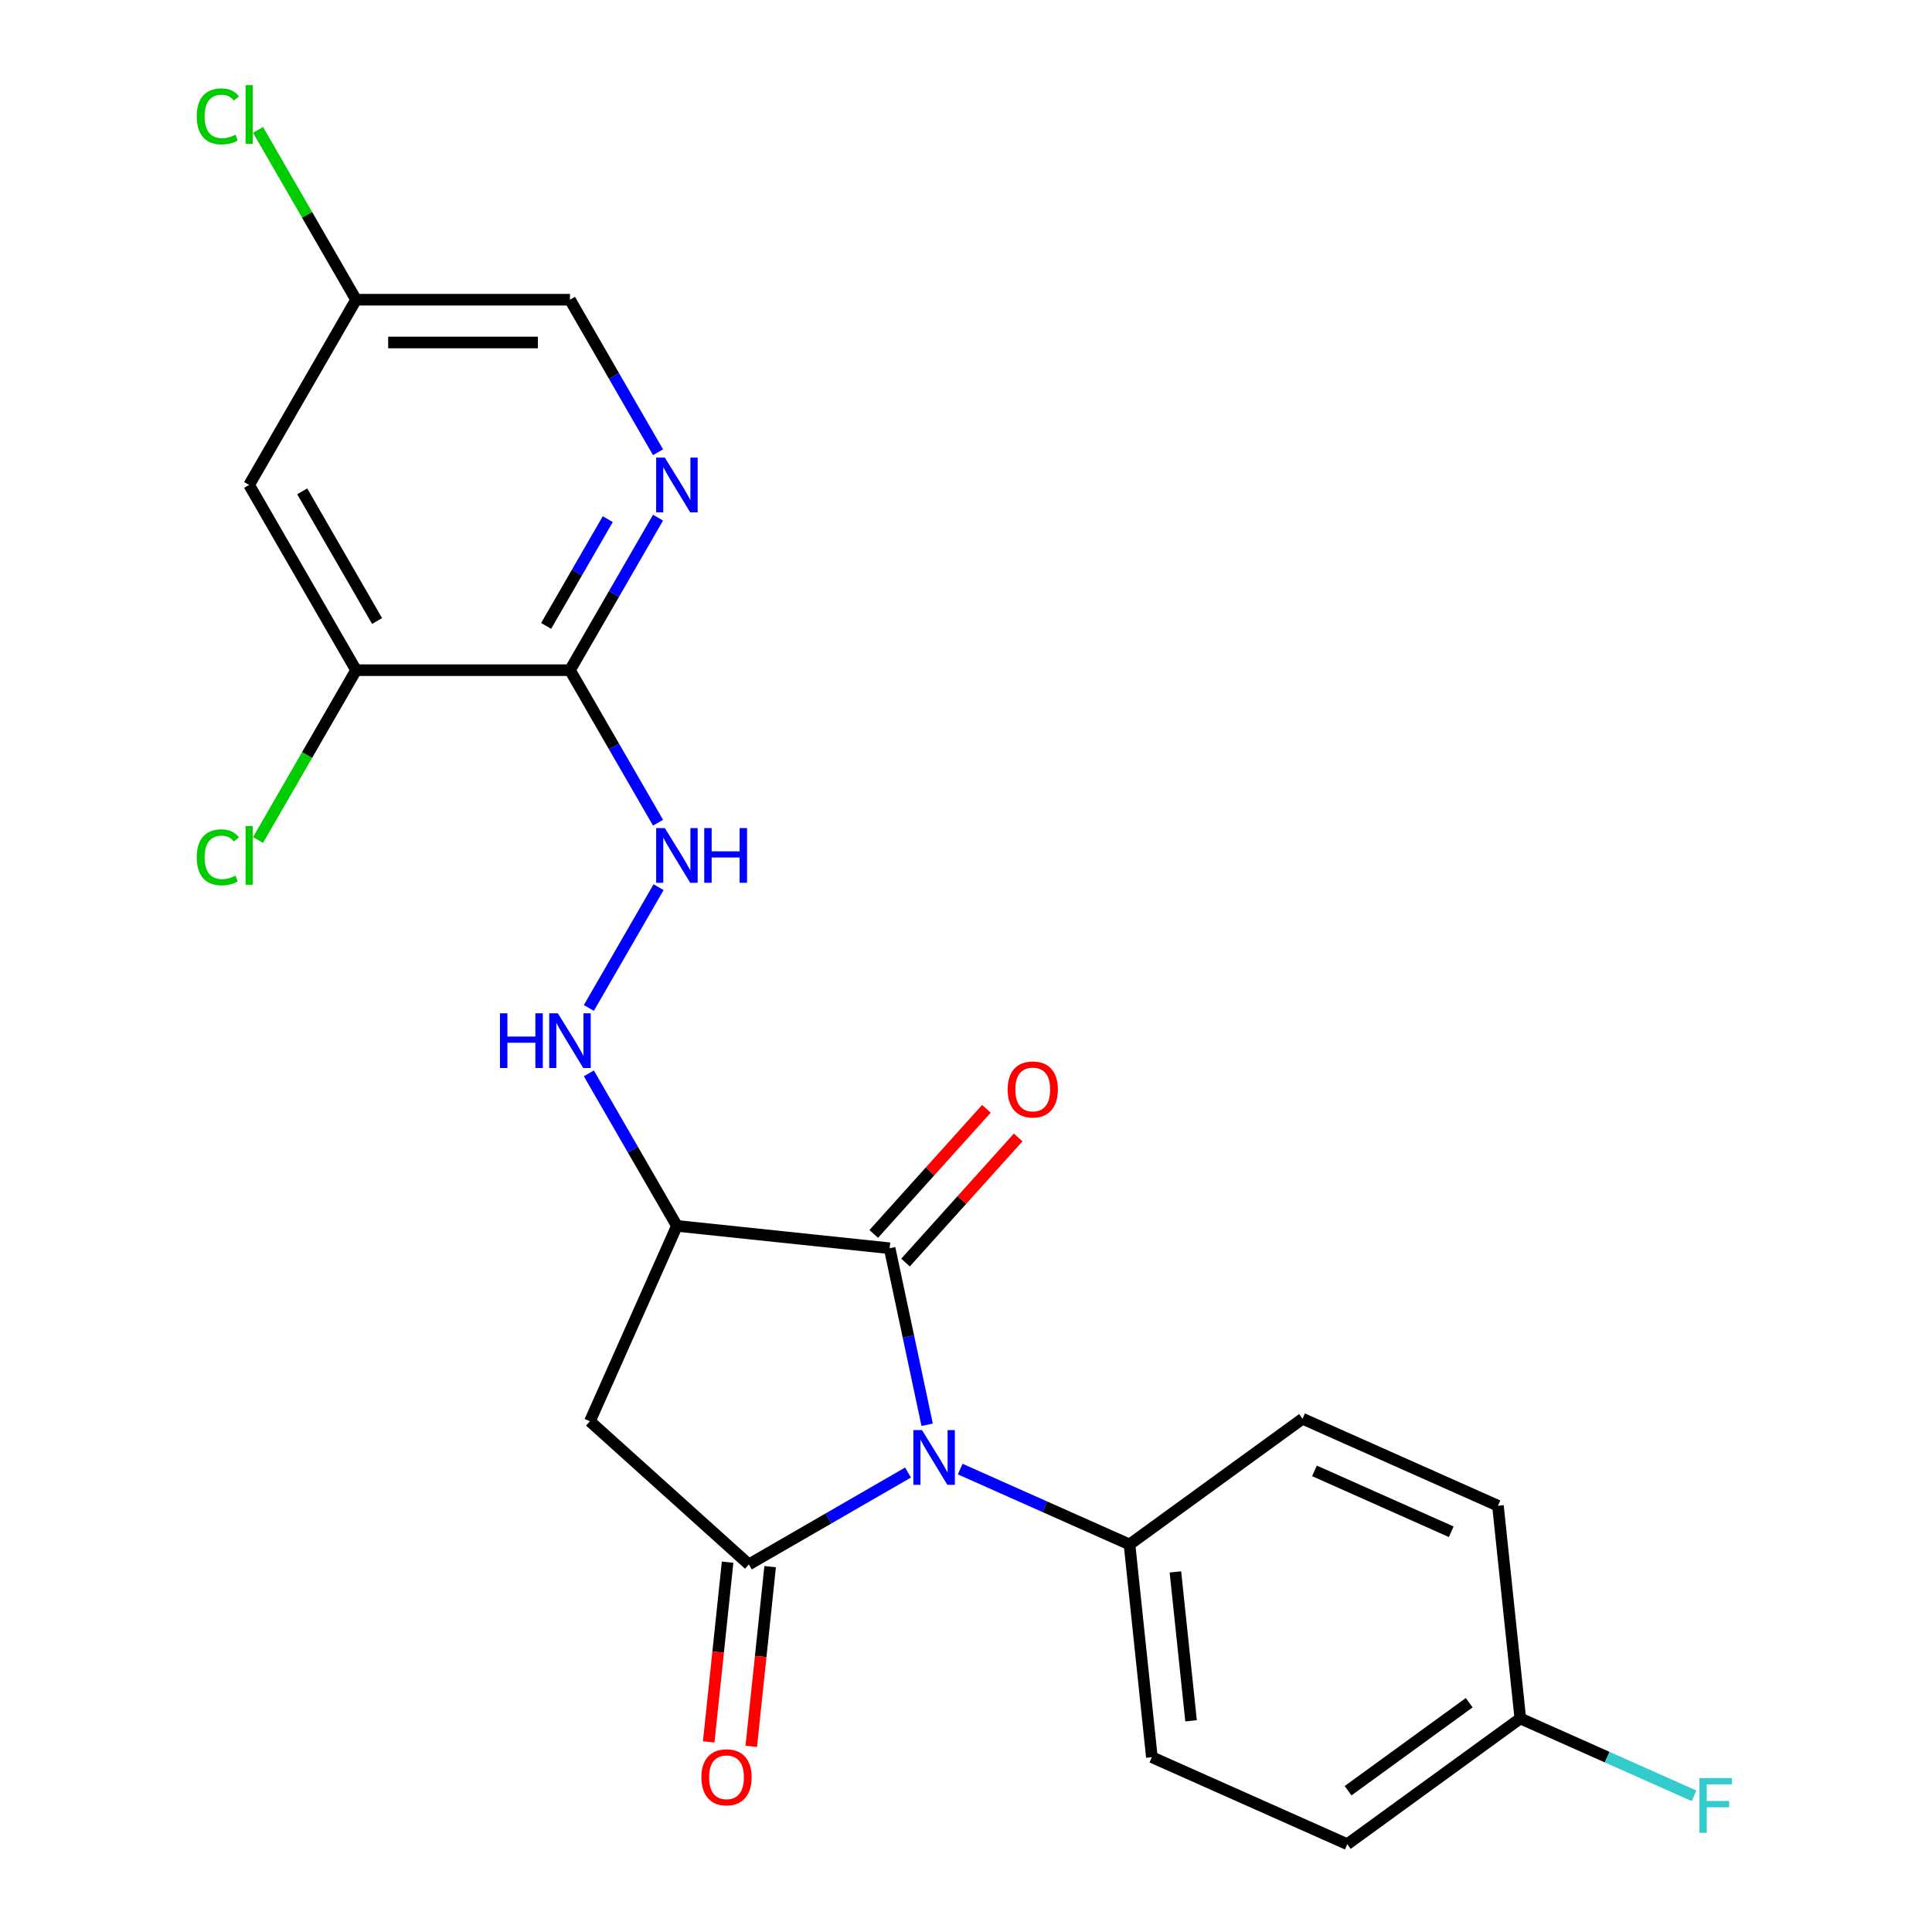 <?xml version='1.0' encoding='iso-8859-1'?>
<svg version='1.1' baseProfile='full'
              xmlns='http://www.w3.org/2000/svg'
                      xmlns:rdkit='http://www.rdkit.org/xml'
                      xmlns:xlink='http://www.w3.org/1999/xlink'
                  xml:space='preserve'
width='1000px' height='1000px' viewBox='0 0 1000 1000'>
<!-- END OF HEADER -->
<rect style='opacity:1.0;fill:#FFFFFF;stroke:none' width='1000' height='1000' x='0' y='0'> </rect>
<path class='bond-0' d='M 469.984,762.181 L 428.799,785.959' style='fill:none;fill-rule:evenodd;stroke:#0000FF;stroke-width:6px;stroke-linecap:butt;stroke-linejoin:miter;stroke-opacity:1' />
<path class='bond-0' d='M 428.799,785.959 L 387.614,809.737' style='fill:none;fill-rule:evenodd;stroke:#000000;stroke-width:6px;stroke-linecap:butt;stroke-linejoin:miter;stroke-opacity:1' />
<path class='bond-1' d='M 479.893,737.454 L 470.183,691.773' style='fill:none;fill-rule:evenodd;stroke:#0000FF;stroke-width:6px;stroke-linecap:butt;stroke-linejoin:miter;stroke-opacity:1' />
<path class='bond-1' d='M 470.183,691.773 L 460.474,646.091' style='fill:none;fill-rule:evenodd;stroke:#000000;stroke-width:6px;stroke-linecap:butt;stroke-linejoin:miter;stroke-opacity:1' />
<path class='bond-9' d='M 496.999,760.396 L 540.815,779.904' style='fill:none;fill-rule:evenodd;stroke:#0000FF;stroke-width:6px;stroke-linecap:butt;stroke-linejoin:miter;stroke-opacity:1' />
<path class='bond-9' d='M 540.815,779.904 L 584.63,799.412' style='fill:none;fill-rule:evenodd;stroke:#000000;stroke-width:6px;stroke-linecap:butt;stroke-linejoin:miter;stroke-opacity:1' />
<path class='bond-3' d='M 387.614,809.737 L 305.34,735.657' style='fill:none;fill-rule:evenodd;stroke:#000000;stroke-width:6px;stroke-linecap:butt;stroke-linejoin:miter;stroke-opacity:1' />
<path class='bond-11' d='M 376.603,808.58 L 371.715,855.088' style='fill:none;fill-rule:evenodd;stroke:#000000;stroke-width:6px;stroke-linecap:butt;stroke-linejoin:miter;stroke-opacity:1' />
<path class='bond-11' d='M 371.715,855.088 L 366.827,901.596' style='fill:none;fill-rule:evenodd;stroke:#FF0000;stroke-width:6px;stroke-linecap:butt;stroke-linejoin:miter;stroke-opacity:1' />
<path class='bond-11' d='M 398.624,810.894 L 393.736,857.402' style='fill:none;fill-rule:evenodd;stroke:#000000;stroke-width:6px;stroke-linecap:butt;stroke-linejoin:miter;stroke-opacity:1' />
<path class='bond-11' d='M 393.736,857.402 L 388.848,903.91' style='fill:none;fill-rule:evenodd;stroke:#FF0000;stroke-width:6px;stroke-linecap:butt;stroke-linejoin:miter;stroke-opacity:1' />
<path class='bond-2' d='M 460.474,646.091 L 350.37,634.519' style='fill:none;fill-rule:evenodd;stroke:#000000;stroke-width:6px;stroke-linecap:butt;stroke-linejoin:miter;stroke-opacity:1' />
<path class='bond-12' d='M 468.701,653.499 L 497.857,621.118' style='fill:none;fill-rule:evenodd;stroke:#000000;stroke-width:6px;stroke-linecap:butt;stroke-linejoin:miter;stroke-opacity:1' />
<path class='bond-12' d='M 497.857,621.118 L 527.013,588.737' style='fill:none;fill-rule:evenodd;stroke:#FF0000;stroke-width:6px;stroke-linecap:butt;stroke-linejoin:miter;stroke-opacity:1' />
<path class='bond-12' d='M 452.246,638.683 L 481.402,606.302' style='fill:none;fill-rule:evenodd;stroke:#000000;stroke-width:6px;stroke-linecap:butt;stroke-linejoin:miter;stroke-opacity:1' />
<path class='bond-12' d='M 481.402,606.302 L 510.558,573.921' style='fill:none;fill-rule:evenodd;stroke:#FF0000;stroke-width:6px;stroke-linecap:butt;stroke-linejoin:miter;stroke-opacity:1' />
<path class='bond-6' d='M 350.37,634.519 L 327.579,595.044' style='fill:none;fill-rule:evenodd;stroke:#000000;stroke-width:6px;stroke-linecap:butt;stroke-linejoin:miter;stroke-opacity:1' />
<path class='bond-6' d='M 327.579,595.044 L 304.788,555.568' style='fill:none;fill-rule:evenodd;stroke:#0000FF;stroke-width:6px;stroke-linecap:butt;stroke-linejoin:miter;stroke-opacity:1' />
<path class='bond-23' d='M 350.37,634.519 L 305.34,735.657' style='fill:none;fill-rule:evenodd;stroke:#000000;stroke-width:6px;stroke-linecap:butt;stroke-linejoin:miter;stroke-opacity:1' />
<path class='bond-4' d='M 295.015,346.885 L 317.806,386.36' style='fill:none;fill-rule:evenodd;stroke:#000000;stroke-width:6px;stroke-linecap:butt;stroke-linejoin:miter;stroke-opacity:1' />
<path class='bond-4' d='M 317.806,386.36 L 340.597,425.835' style='fill:none;fill-rule:evenodd;stroke:#0000FF;stroke-width:6px;stroke-linecap:butt;stroke-linejoin:miter;stroke-opacity:1' />
<path class='bond-5' d='M 295.015,346.885 L 317.806,307.41' style='fill:none;fill-rule:evenodd;stroke:#000000;stroke-width:6px;stroke-linecap:butt;stroke-linejoin:miter;stroke-opacity:1' />
<path class='bond-5' d='M 317.806,307.41 L 340.597,267.935' style='fill:none;fill-rule:evenodd;stroke:#0000FF;stroke-width:6px;stroke-linecap:butt;stroke-linejoin:miter;stroke-opacity:1' />
<path class='bond-5' d='M 282.676,323.971 L 298.63,296.339' style='fill:none;fill-rule:evenodd;stroke:#000000;stroke-width:6px;stroke-linecap:butt;stroke-linejoin:miter;stroke-opacity:1' />
<path class='bond-5' d='M 298.63,296.339 L 314.584,268.706' style='fill:none;fill-rule:evenodd;stroke:#0000FF;stroke-width:6px;stroke-linecap:butt;stroke-linejoin:miter;stroke-opacity:1' />
<path class='bond-8' d='M 295.015,346.885 L 184.304,346.885' style='fill:none;fill-rule:evenodd;stroke:#000000;stroke-width:6px;stroke-linecap:butt;stroke-linejoin:miter;stroke-opacity:1' />
<path class='bond-16' d='M 340.597,234.079 L 317.806,194.604' style='fill:none;fill-rule:evenodd;stroke:#0000FF;stroke-width:6px;stroke-linecap:butt;stroke-linejoin:miter;stroke-opacity:1' />
<path class='bond-16' d='M 317.806,194.604 L 295.015,155.129' style='fill:none;fill-rule:evenodd;stroke:#000000;stroke-width:6px;stroke-linecap:butt;stroke-linejoin:miter;stroke-opacity:1' />
<path class='bond-7' d='M 304.788,521.713 L 340.879,459.202' style='fill:none;fill-rule:evenodd;stroke:#0000FF;stroke-width:6px;stroke-linecap:butt;stroke-linejoin:miter;stroke-opacity:1' />
<path class='bond-10' d='M 184.304,346.885 L 128.949,251.007' style='fill:none;fill-rule:evenodd;stroke:#000000;stroke-width:6px;stroke-linecap:butt;stroke-linejoin:miter;stroke-opacity:1' />
<path class='bond-10' d='M 195.177,321.432 L 156.428,254.318' style='fill:none;fill-rule:evenodd;stroke:#000000;stroke-width:6px;stroke-linecap:butt;stroke-linejoin:miter;stroke-opacity:1' />
<path class='bond-17' d='M 184.304,346.885 L 158.931,390.834' style='fill:none;fill-rule:evenodd;stroke:#000000;stroke-width:6px;stroke-linecap:butt;stroke-linejoin:miter;stroke-opacity:1' />
<path class='bond-17' d='M 158.931,390.834 L 133.557,434.782' style='fill:none;fill-rule:evenodd;stroke:#00CC00;stroke-width:6px;stroke-linecap:butt;stroke-linejoin:miter;stroke-opacity:1' />
<path class='bond-13' d='M 584.63,799.412 L 596.203,909.516' style='fill:none;fill-rule:evenodd;stroke:#000000;stroke-width:6px;stroke-linecap:butt;stroke-linejoin:miter;stroke-opacity:1' />
<path class='bond-13' d='M 608.387,813.613 L 616.488,890.686' style='fill:none;fill-rule:evenodd;stroke:#000000;stroke-width:6px;stroke-linecap:butt;stroke-linejoin:miter;stroke-opacity:1' />
<path class='bond-14' d='M 584.63,799.412 L 674.197,734.338' style='fill:none;fill-rule:evenodd;stroke:#000000;stroke-width:6px;stroke-linecap:butt;stroke-linejoin:miter;stroke-opacity:1' />
<path class='bond-15' d='M 128.949,251.007 L 184.304,155.129' style='fill:none;fill-rule:evenodd;stroke:#000000;stroke-width:6px;stroke-linecap:butt;stroke-linejoin:miter;stroke-opacity:1' />
<path class='bond-20' d='M 596.203,909.516 L 697.342,954.545' style='fill:none;fill-rule:evenodd;stroke:#000000;stroke-width:6px;stroke-linecap:butt;stroke-linejoin:miter;stroke-opacity:1' />
<path class='bond-19' d='M 674.197,734.338 L 775.336,779.368' style='fill:none;fill-rule:evenodd;stroke:#000000;stroke-width:6px;stroke-linecap:butt;stroke-linejoin:miter;stroke-opacity:1' />
<path class='bond-19' d='M 680.362,761.32 L 751.159,792.841' style='fill:none;fill-rule:evenodd;stroke:#000000;stroke-width:6px;stroke-linecap:butt;stroke-linejoin:miter;stroke-opacity:1' />
<path class='bond-21' d='M 184.304,155.129 L 158.931,111.181' style='fill:none;fill-rule:evenodd;stroke:#000000;stroke-width:6px;stroke-linecap:butt;stroke-linejoin:miter;stroke-opacity:1' />
<path class='bond-21' d='M 158.931,111.181 L 133.557,67.232' style='fill:none;fill-rule:evenodd;stroke:#00CC00;stroke-width:6px;stroke-linecap:butt;stroke-linejoin:miter;stroke-opacity:1' />
<path class='bond-25' d='M 184.304,155.129 L 295.015,155.129' style='fill:none;fill-rule:evenodd;stroke:#000000;stroke-width:6px;stroke-linecap:butt;stroke-linejoin:miter;stroke-opacity:1' />
<path class='bond-25' d='M 200.911,177.271 L 278.408,177.271' style='fill:none;fill-rule:evenodd;stroke:#000000;stroke-width:6px;stroke-linecap:butt;stroke-linejoin:miter;stroke-opacity:1' />
<path class='bond-18' d='M 786.908,889.472 L 775.336,779.368' style='fill:none;fill-rule:evenodd;stroke:#000000;stroke-width:6px;stroke-linecap:butt;stroke-linejoin:miter;stroke-opacity:1' />
<path class='bond-22' d='M 786.908,889.472 L 831.883,909.496' style='fill:none;fill-rule:evenodd;stroke:#000000;stroke-width:6px;stroke-linecap:butt;stroke-linejoin:miter;stroke-opacity:1' />
<path class='bond-22' d='M 831.883,909.496 L 876.859,929.52' style='fill:none;fill-rule:evenodd;stroke:#33CCCC;stroke-width:6px;stroke-linecap:butt;stroke-linejoin:miter;stroke-opacity:1' />
<path class='bond-24' d='M 786.908,889.472 L 697.342,954.545' style='fill:none;fill-rule:evenodd;stroke:#000000;stroke-width:6px;stroke-linecap:butt;stroke-linejoin:miter;stroke-opacity:1' />
<path class='bond-24' d='M 760.458,881.319 L 697.762,926.871' style='fill:none;fill-rule:evenodd;stroke:#000000;stroke-width:6px;stroke-linecap:butt;stroke-linejoin:miter;stroke-opacity:1' />
<path  class='atom-0' d='M 477.231 740.222
L 486.511 755.222
Q 487.431 756.702, 488.911 759.382
Q 490.391 762.062, 490.471 762.222
L 490.471 740.222
L 494.231 740.222
L 494.231 768.542
L 490.351 768.542
L 480.391 752.142
Q 479.231 750.222, 477.991 748.022
Q 476.791 745.822, 476.431 745.142
L 476.431 768.542
L 472.751 768.542
L 472.751 740.222
L 477.231 740.222
' fill='#0000FF'/>
<path  class='atom-6' d='M 344.11 236.847
L 353.39 251.847
Q 354.31 253.327, 355.79 256.007
Q 357.27 258.687, 357.35 258.847
L 357.35 236.847
L 361.11 236.847
L 361.11 265.167
L 357.23 265.167
L 347.27 248.767
Q 346.11 246.847, 344.87 244.647
Q 343.67 242.447, 343.31 241.767
L 343.31 265.167
L 339.63 265.167
L 339.63 236.847
L 344.11 236.847
' fill='#0000FF'/>
<path  class='atom-7' d='M 258.795 524.481
L 262.635 524.481
L 262.635 536.521
L 277.115 536.521
L 277.115 524.481
L 280.955 524.481
L 280.955 552.801
L 277.115 552.801
L 277.115 539.721
L 262.635 539.721
L 262.635 552.801
L 258.795 552.801
L 258.795 524.481
' fill='#0000FF'/>
<path  class='atom-7' d='M 288.755 524.481
L 298.035 539.481
Q 298.955 540.961, 300.435 543.641
Q 301.915 546.321, 301.995 546.481
L 301.995 524.481
L 305.755 524.481
L 305.755 552.801
L 301.875 552.801
L 291.915 536.401
Q 290.755 534.481, 289.515 532.281
Q 288.315 530.081, 287.955 529.401
L 287.955 552.801
L 284.275 552.801
L 284.275 524.481
L 288.755 524.481
' fill='#0000FF'/>
<path  class='atom-8' d='M 344.11 428.603
L 353.39 443.603
Q 354.31 445.083, 355.79 447.763
Q 357.27 450.443, 357.35 450.603
L 357.35 428.603
L 361.11 428.603
L 361.11 456.923
L 357.23 456.923
L 347.27 440.523
Q 346.11 438.603, 344.87 436.403
Q 343.67 434.203, 343.31 433.523
L 343.31 456.923
L 339.63 456.923
L 339.63 428.603
L 344.11 428.603
' fill='#0000FF'/>
<path  class='atom-8' d='M 364.51 428.603
L 368.35 428.603
L 368.35 440.643
L 382.83 440.643
L 382.83 428.603
L 386.67 428.603
L 386.67 456.923
L 382.83 456.923
L 382.83 443.843
L 368.35 443.843
L 368.35 456.923
L 364.51 456.923
L 364.51 428.603
' fill='#0000FF'/>
<path  class='atom-12' d='M 363.041 919.921
Q 363.041 913.121, 366.401 909.321
Q 369.761 905.521, 376.041 905.521
Q 382.321 905.521, 385.681 909.321
Q 389.041 913.121, 389.041 919.921
Q 389.041 926.801, 385.641 930.721
Q 382.241 934.601, 376.041 934.601
Q 369.801 934.601, 366.401 930.721
Q 363.041 926.841, 363.041 919.921
M 376.041 931.401
Q 380.361 931.401, 382.681 928.521
Q 385.041 925.601, 385.041 919.921
Q 385.041 914.361, 382.681 911.561
Q 380.361 908.721, 376.041 908.721
Q 371.721 908.721, 369.361 911.521
Q 367.041 914.321, 367.041 919.921
Q 367.041 925.641, 369.361 928.521
Q 371.721 931.401, 376.041 931.401
' fill='#FF0000'/>
<path  class='atom-13' d='M 521.553 563.897
Q 521.553 557.097, 524.913 553.297
Q 528.273 549.497, 534.553 549.497
Q 540.833 549.497, 544.193 553.297
Q 547.553 557.097, 547.553 563.897
Q 547.553 570.777, 544.153 574.697
Q 540.753 578.577, 534.553 578.577
Q 528.313 578.577, 524.913 574.697
Q 521.553 570.817, 521.553 563.897
M 534.553 575.377
Q 538.873 575.377, 541.193 572.497
Q 543.553 569.577, 543.553 563.897
Q 543.553 558.337, 541.193 555.537
Q 538.873 552.697, 534.553 552.697
Q 530.233 552.697, 527.873 555.497
Q 525.553 558.297, 525.553 563.897
Q 525.553 569.617, 527.873 572.497
Q 530.233 575.377, 534.553 575.377
' fill='#FF0000'/>
<path  class='atom-18' d='M 101.829 443.743
Q 101.829 436.703, 105.109 433.023
Q 108.429 429.303, 114.709 429.303
Q 120.549 429.303, 123.669 433.423
L 121.029 435.583
Q 118.749 432.583, 114.709 432.583
Q 110.429 432.583, 108.149 435.463
Q 105.909 438.303, 105.909 443.743
Q 105.909 449.343, 108.229 452.223
Q 110.589 455.103, 115.149 455.103
Q 118.269 455.103, 121.909 453.223
L 123.029 456.223
Q 121.549 457.183, 119.309 457.743
Q 117.069 458.303, 114.589 458.303
Q 108.429 458.303, 105.109 454.543
Q 101.829 450.783, 101.829 443.743
' fill='#00CC00'/>
<path  class='atom-18' d='M 127.109 427.583
L 130.789 427.583
L 130.789 457.943
L 127.109 457.943
L 127.109 427.583
' fill='#00CC00'/>
<path  class='atom-22' d='M 101.829 60.231
Q 101.829 53.191, 105.109 49.511
Q 108.429 45.791, 114.709 45.791
Q 120.549 45.791, 123.669 49.911
L 121.029 52.071
Q 118.749 49.071, 114.709 49.071
Q 110.429 49.071, 108.149 51.951
Q 105.909 54.791, 105.909 60.231
Q 105.909 65.831, 108.229 68.711
Q 110.589 71.591, 115.149 71.591
Q 118.269 71.591, 121.909 69.711
L 123.029 72.711
Q 121.549 73.671, 119.309 74.231
Q 117.069 74.791, 114.589 74.791
Q 108.429 74.791, 105.109 71.031
Q 101.829 67.271, 101.829 60.231
' fill='#00CC00'/>
<path  class='atom-22' d='M 127.109 44.071
L 130.789 44.071
L 130.789 74.431
L 127.109 74.431
L 127.109 44.071
' fill='#00CC00'/>
<path  class='atom-23' d='M 879.627 920.342
L 896.467 920.342
L 896.467 923.582
L 883.427 923.582
L 883.427 932.182
L 895.027 932.182
L 895.027 935.462
L 883.427 935.462
L 883.427 948.662
L 879.627 948.662
L 879.627 920.342
' fill='#33CCCC'/>
</svg>
